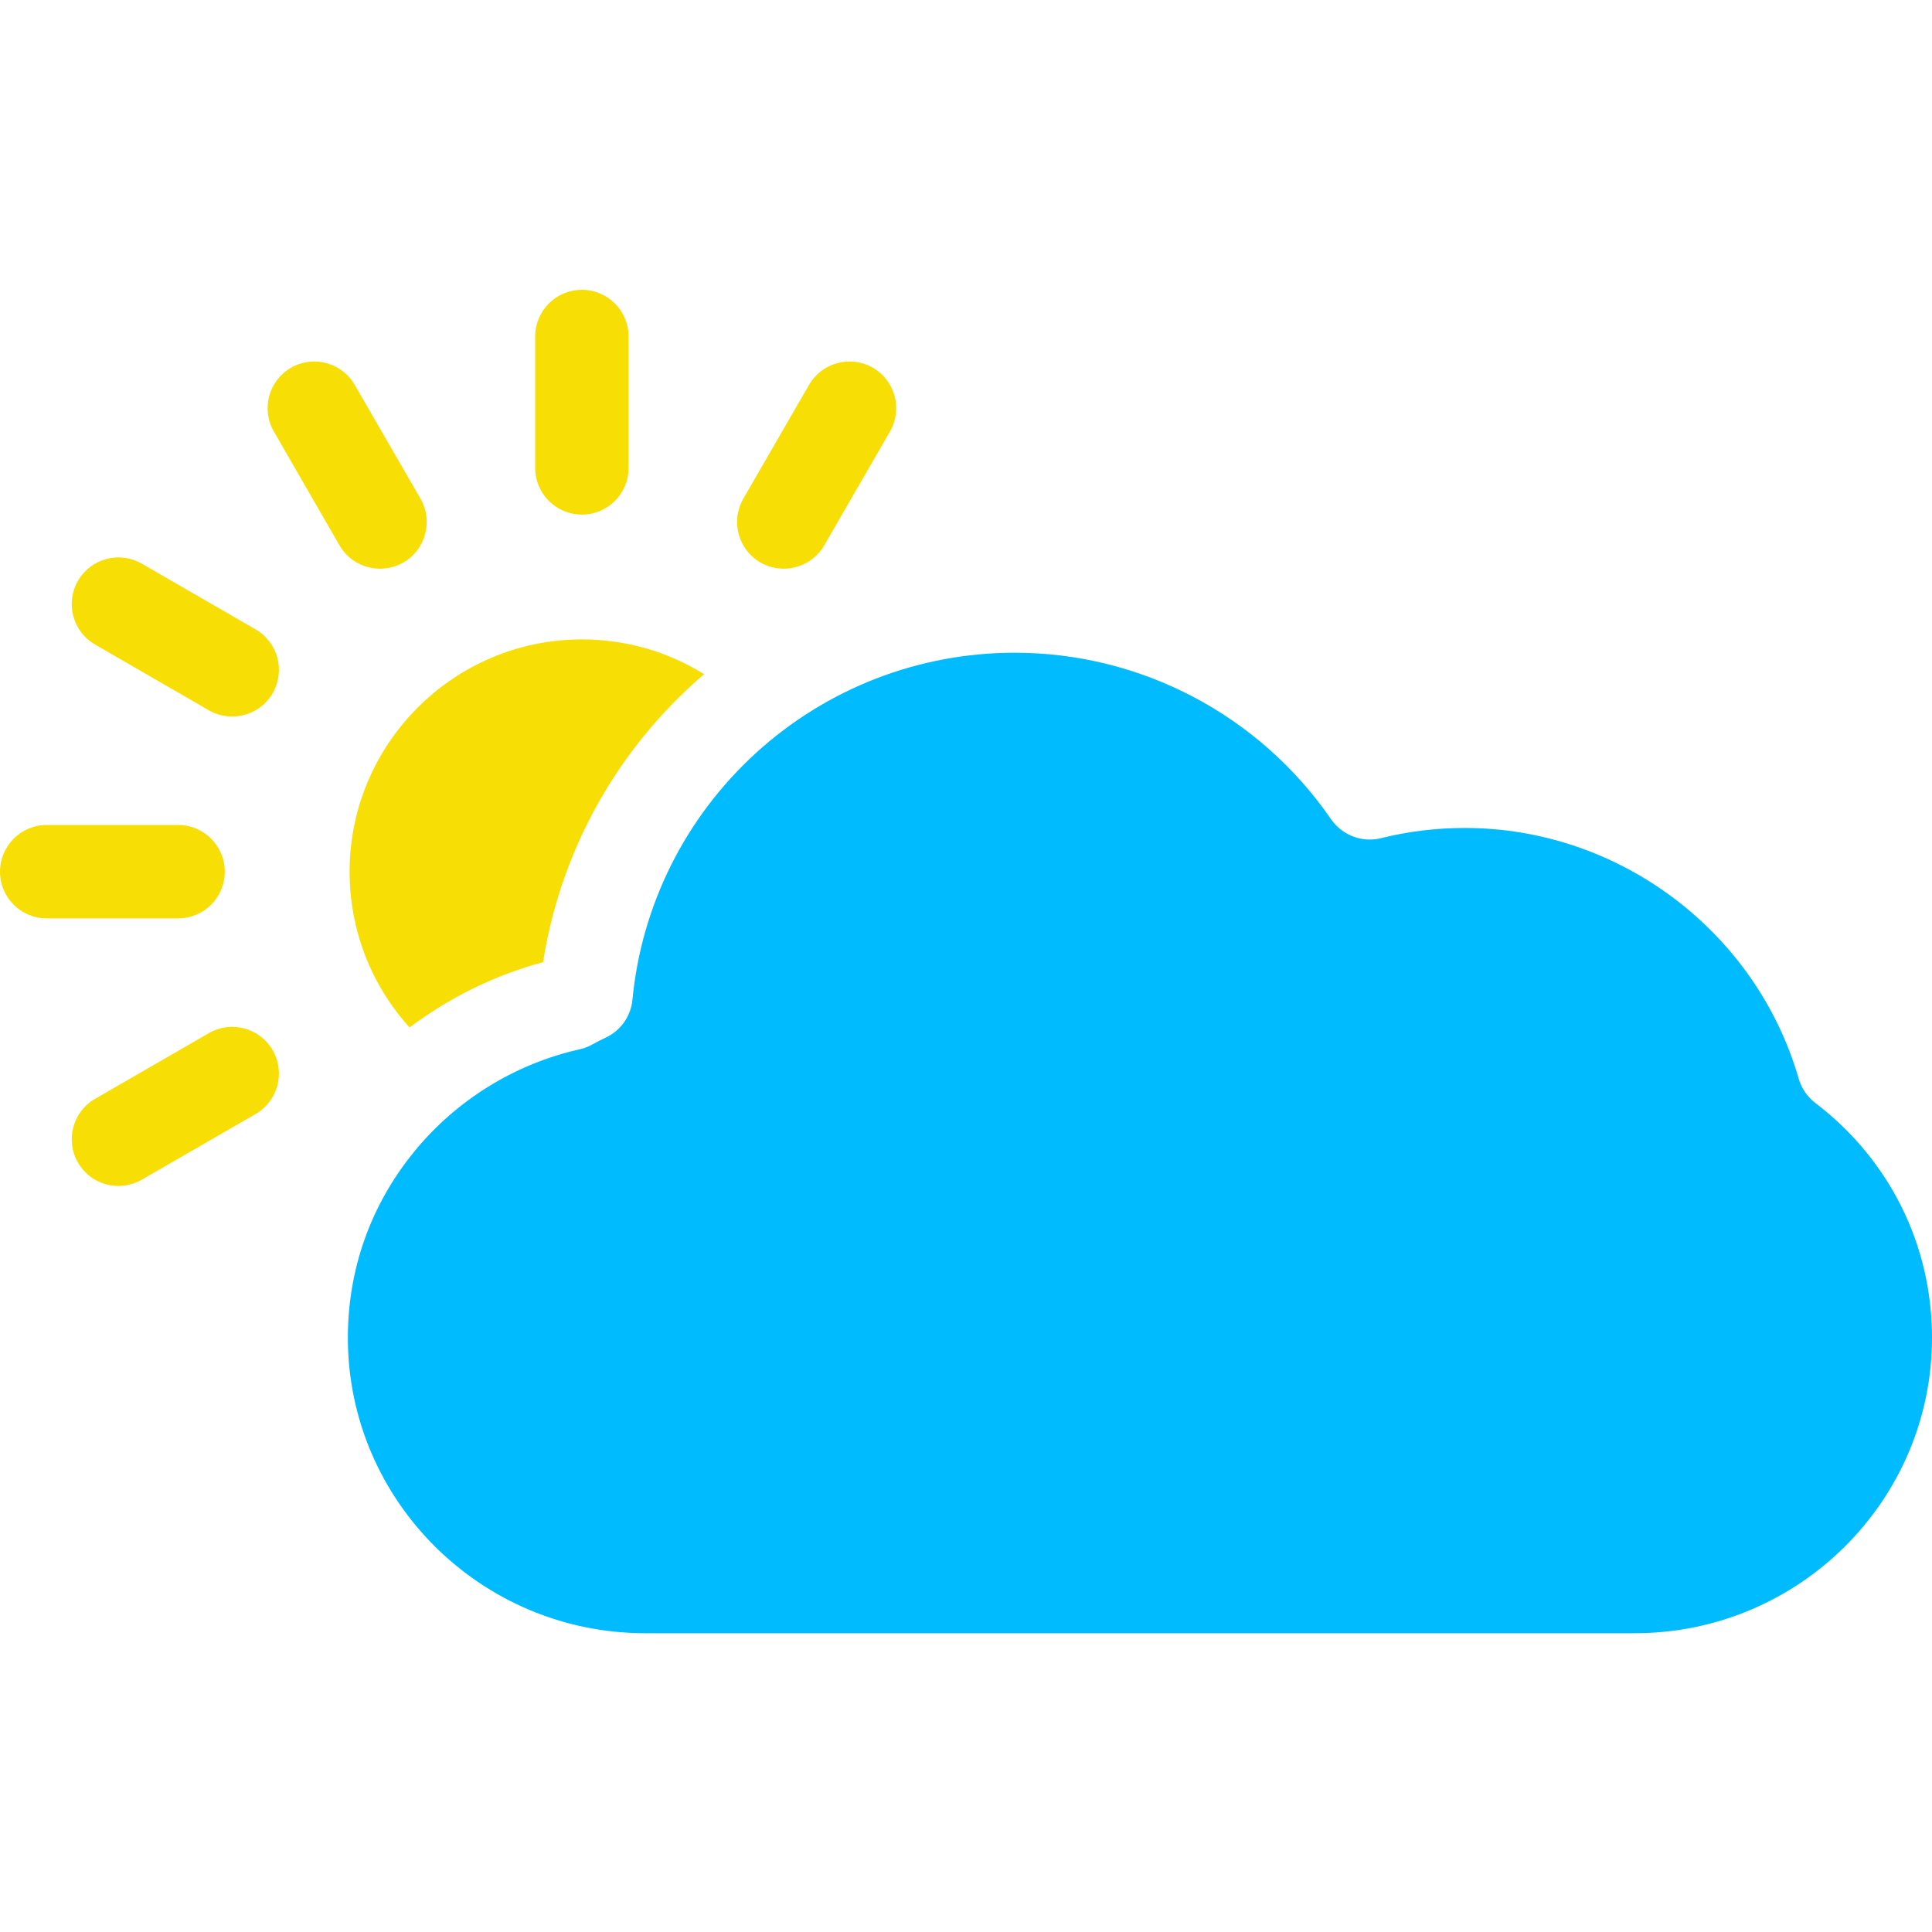 <svg width="20" height="20" viewBox="0 0 20 20" fill="none" xmlns="http://www.w3.org/2000/svg">
<path d="M18.791 11.417C18.709 11.354 18.649 11.266 18.62 11.166C18.178 9.638 16.757 8.571 15.164 8.571C14.871 8.571 14.578 8.606 14.295 8.677C14.1 8.725 13.895 8.647 13.78 8.482C13.037 7.402 11.812 6.757 10.504 6.757C9.509 6.757 8.557 7.127 7.823 7.797C7.094 8.464 6.641 9.37 6.547 10.349C6.531 10.518 6.427 10.667 6.273 10.74C6.226 10.762 6.177 10.787 6.13 10.813C6.09 10.836 6.047 10.852 6.002 10.862C5.331 11.012 4.721 11.389 4.286 11.924C3.838 12.473 3.601 13.139 3.601 13.848C3.601 15.535 4.982 16.907 6.679 16.907H16.923C18.619 16.907 20 15.535 20 13.848C20 12.887 19.559 12.001 18.791 11.417Z" fill="#00BCFF"/>
<path d="M3.619 9.024C3.619 9.627 3.842 10.197 4.24 10.636C4.653 10.326 5.122 10.095 5.622 9.96C5.795 8.857 6.338 7.844 7.17 7.084C7.209 7.048 7.249 7.013 7.289 6.979C6.913 6.745 6.478 6.619 6.024 6.619C4.698 6.619 3.619 7.698 3.619 9.024Z" fill="#F7DF05"/>
<path d="M6.024 5.327C6.291 5.327 6.507 5.111 6.507 4.844V3.484C6.507 3.216 6.291 3 6.024 3C5.757 3 5.54 3.216 5.54 3.484V4.844C5.54 5.111 5.757 5.327 6.024 5.327Z" fill="#F7DF05"/>
<path d="M3.515 5.646C3.605 5.801 3.767 5.887 3.934 5.887C4.016 5.887 4.099 5.866 4.176 5.823C4.407 5.689 4.486 5.393 4.353 5.162L3.672 3.984C3.539 3.753 3.243 3.673 3.012 3.807C2.781 3.94 2.702 4.236 2.835 4.467L3.515 5.646Z" fill="#F7DF05"/>
<path d="M0.984 6.672L2.162 7.353C2.238 7.397 2.321 7.417 2.403 7.417C2.571 7.417 2.733 7.331 2.823 7.176C2.956 6.944 2.877 6.649 2.646 6.515L1.468 5.835C1.236 5.701 0.941 5.781 0.807 6.012C0.674 6.243 0.753 6.539 0.984 6.672Z" fill="#F7DF05"/>
<path d="M0.484 9.507H1.844C2.111 9.507 2.327 9.291 2.327 9.024C2.327 8.757 2.111 8.54 1.844 8.54H0.484C0.216 8.54 0 8.757 0 9.024C0 9.291 0.216 9.507 0.484 9.507Z" fill="#F7DF05"/>
<path d="M2.823 10.872C2.689 10.64 2.393 10.561 2.162 10.695L0.984 11.375C0.753 11.508 0.674 11.804 0.807 12.035C0.897 12.191 1.059 12.277 1.226 12.277C1.308 12.277 1.392 12.256 1.468 12.212L2.646 11.532C2.877 11.399 2.956 11.103 2.823 10.872Z" fill="#F7DF05"/>
<path d="M7.872 5.823C7.948 5.866 8.031 5.887 8.113 5.887C8.28 5.887 8.443 5.801 8.532 5.646L9.213 4.467C9.346 4.236 9.267 3.94 9.036 3.807C8.804 3.673 8.509 3.753 8.375 3.984L7.695 5.162C7.561 5.393 7.641 5.689 7.872 5.823Z" fill="#F7DF05"/>
</svg>
